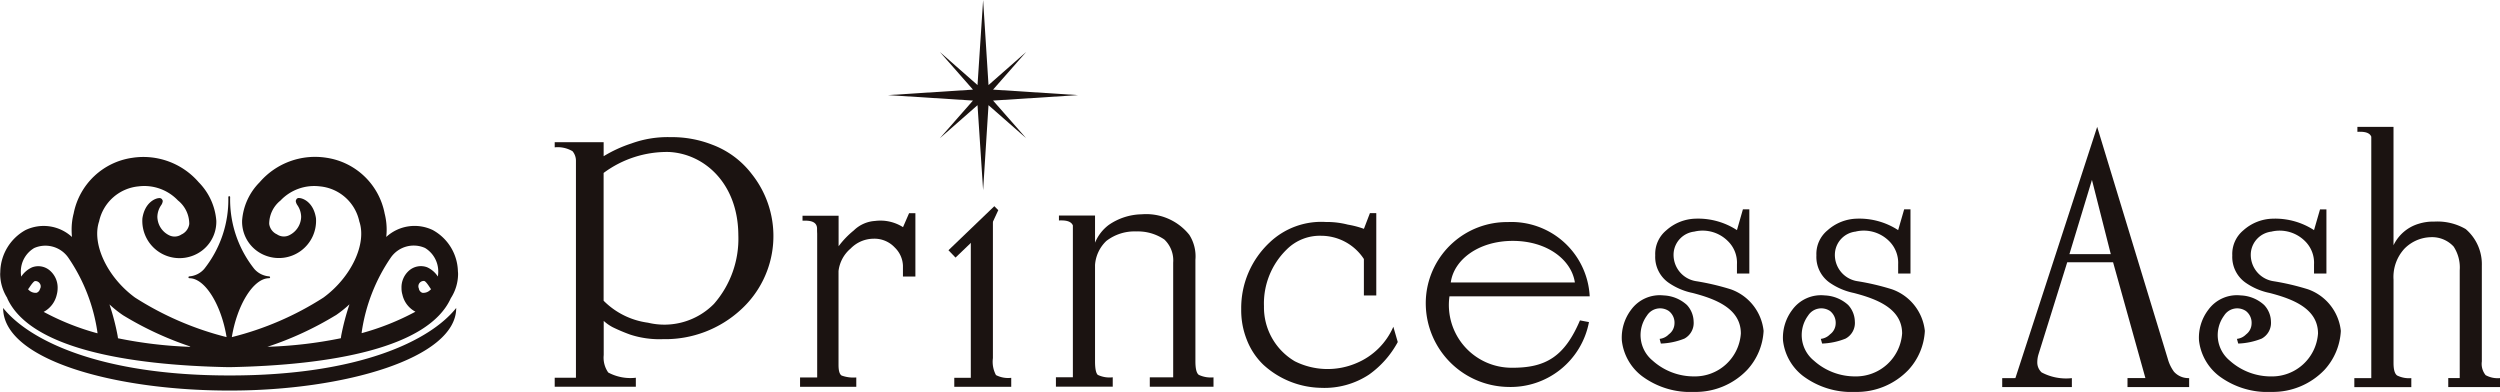 <svg xmlns="http://www.w3.org/2000/svg" width="146" height="22.887" viewBox="0 0 146 22.887"><g transform="translate(-989.811 -152.259)"><path d="M1051.318,158.132l4.964-.318-4.964-.321,1.934-2.2-2.2,1.934-.315-4.965-.327,4.965-2.2-1.934,1.934,2.2-4.964.321,4.964.318-1.934,2.2,2.2-1.931.327,4.966.315-4.966,2.2,1.931Z" transform="translate(-3.512)" fill="#1b1311"/><path d="M1131.181,166.611a1.37,1.37,0,0,0-1.222,1.224,1.555,1.555,0,0,0,1.306,1.672,14.376,14.376,0,0,1,2.038.478,2.9,2.9,0,0,1,1.91,2.427,3.642,3.642,0,0,1-.951,2.271,4.183,4.183,0,0,1-3.108,1.292,4.727,4.727,0,0,1-3.044-.923,3.051,3.051,0,0,1-1.18-2.075,2.68,2.68,0,0,1,.545-1.8,2.063,2.063,0,0,1,1.891-.838,2.146,2.146,0,0,1,1.366.558,1.444,1.444,0,0,1,.4.966,1.045,1.045,0,0,1-.545,1,4.063,4.063,0,0,1-1.367.288l-.075-.274a.881.881,0,0,0,.538-.265A.8.8,0,0,0,1130,172a.865.865,0,0,0-.333-.751.906.906,0,0,0-1.274.272,1.929,1.929,0,0,0,.332,2.626,3.6,3.6,0,0,0,2.435.923,2.694,2.694,0,0,0,2.72-2.506c0-1.442-1.443-2.012-2.83-2.369a3.764,3.764,0,0,1-1.4-.6,1.835,1.835,0,0,1-.776-1.593,1.79,1.79,0,0,1,.642-1.46,2.659,2.659,0,0,1,1.715-.684,4.161,4.161,0,0,1,2.416.669l.351-1.213h.373v3.748h-.724v-.536a1.77,1.77,0,0,0-.532-1.363,2.093,2.093,0,0,0-1.941-.554" transform="translate(-8.697 -0.828)" fill="#1b1311"/><path d="M1115.429,174.842l4.776-14.672,4.129,13.565a2.3,2.3,0,0,0,.356.734,1.129,1.129,0,0,0,.886.373v.523h-3.6v-.523h1.046l-1.888-6.764h-2.678l-1.682,5.39a1.612,1.612,0,0,0-.066.441.788.788,0,0,0,.252.6,3.051,3.051,0,0,0,1.767.335v.523h-4.068v-.523Zm3.155-7.239H1121l-1.1-4.336Z" transform="translate(-7.919 -0.502)" fill="#1b1311"/><path d="M1024.4,161.407v-.3h2.858v.818a7.624,7.624,0,0,1,1.619-.744,6.212,6.212,0,0,1,2.293-.37,6.455,6.455,0,0,1,2.414.435,5.2,5.2,0,0,1,2.331,1.728,5.815,5.815,0,0,1-.63,7.9,6.519,6.519,0,0,1-4.561,1.734,5.5,5.5,0,0,1-1.921-.267,10.258,10.258,0,0,1-1-.422,2.475,2.475,0,0,1-.541-.377v1.995a1.505,1.505,0,0,0,.265,1.02,2.748,2.748,0,0,0,1.611.305v.525H1024.4v-.525h1.24V162.21a.866.866,0,0,0-.2-.577,1.7,1.7,0,0,0-1.042-.226m2.858,1.495v7.462a4.485,4.485,0,0,0,2.593,1.284,4.065,4.065,0,0,0,3.852-1.1,5.775,5.775,0,0,0,1.423-4.013c-.014-3-1.963-4.748-4.042-4.857a6.2,6.2,0,0,0-3.826,1.224" transform="translate(-2.194 -0.543)" fill="#1b1311"/><path d="M1075.095,165.551v4.807h-.724v-2.13a2.991,2.991,0,0,0-2.488-1.357,2.736,2.736,0,0,0-2.019.8,4.4,4.4,0,0,0-1.328,3.31,3.656,3.656,0,0,0,1.8,3.219,4.276,4.276,0,0,0,3.619.1,4.043,4.043,0,0,0,2.136-2.115l.258.892a5.562,5.562,0,0,1-1.676,1.9,4.724,4.724,0,0,1-2.82.774,5.118,5.118,0,0,1-3.356-1.351,4.037,4.037,0,0,1-.954-1.432,4.643,4.643,0,0,1-.336-1.811,5.239,5.239,0,0,1,1.656-3.891,4.372,4.372,0,0,1,3.286-1.2,4.937,4.937,0,0,1,1.29.155,5.4,5.4,0,0,1,.934.245l.351-.919Z" transform="translate(-4.909 -0.843)" fill="#1b1311"/><path d="M1095.189,166.611a1.368,1.368,0,0,0-1.222,1.224,1.554,1.554,0,0,0,1.306,1.672,14.41,14.41,0,0,1,2.036.478,2.9,2.9,0,0,1,1.91,2.427,3.63,3.63,0,0,1-.954,2.271,4.163,4.163,0,0,1-3.107,1.292,4.721,4.721,0,0,1-3.04-.923,3.033,3.033,0,0,1-1.177-2.075,2.693,2.693,0,0,1,.541-1.8,2.071,2.071,0,0,1,1.892-.838,2.152,2.152,0,0,1,1.366.558,1.467,1.467,0,0,1,.393.966,1.039,1.039,0,0,1-.542,1,4.052,4.052,0,0,1-1.372.288l-.071-.274a.876.876,0,0,0,.536-.265.8.8,0,0,0,.33-.613.858.858,0,0,0-.333-.751.909.909,0,0,0-1.276.272,1.926,1.926,0,0,0,.333,2.626,3.6,3.6,0,0,0,2.434.923,2.69,2.69,0,0,0,2.719-2.506c0-1.442-1.444-2.012-2.826-2.369a3.8,3.8,0,0,1-1.4-.6,1.836,1.836,0,0,1-.774-1.593,1.785,1.785,0,0,1,.643-1.46,2.658,2.658,0,0,1,1.713-.684,4.166,4.166,0,0,1,2.416.669l.348-1.213h.375v3.748h-.723v-.536a1.758,1.758,0,0,0-.535-1.363,2.083,2.083,0,0,0-1.936-.554" transform="translate(-6.414 -0.828)" fill="#1b1311"/><path d="M1105.245,166.611a1.367,1.367,0,0,0-1.219,1.224,1.55,1.55,0,0,0,1.3,1.672,14.23,14.23,0,0,1,2.036.478,2.9,2.9,0,0,1,1.912,2.427,3.625,3.625,0,0,1-.953,2.271,4.17,4.17,0,0,1-3.109,1.292,4.725,4.725,0,0,1-3.041-.923,3.047,3.047,0,0,1-1.18-2.075,2.694,2.694,0,0,1,.544-1.8,2.075,2.075,0,0,1,1.891-.838,2.163,2.163,0,0,1,1.369.558,1.47,1.47,0,0,1,.391.966,1.034,1.034,0,0,1-.546,1,4.04,4.04,0,0,1-1.365.288l-.077-.274a.883.883,0,0,0,.54-.265.8.8,0,0,0,.328-.613.878.878,0,0,0-.331-.751.915.915,0,0,0-1.281.272,1.922,1.922,0,0,0,.338,2.626,3.589,3.589,0,0,0,2.431.923,2.7,2.7,0,0,0,2.724-2.506c0-1.442-1.447-2.012-2.832-2.369a3.823,3.823,0,0,1-1.4-.6,1.838,1.838,0,0,1-.774-1.593,1.78,1.78,0,0,1,.646-1.46,2.658,2.658,0,0,1,1.712-.684,4.158,4.158,0,0,1,2.416.669l.351-1.213h.369v3.748h-.72v-.536a1.783,1.783,0,0,0-.532-1.363,2.092,2.092,0,0,0-1.941-.554" transform="translate(-7.052 -0.828)" fill="#1b1311"/><path d="M1051.548,166.026l-2.183,2.092-.413-.429,2.679-2.572.23.232Z" transform="translate(-3.751 -0.816)" fill="#1b1311"/><path d="M1051.571,165.522v8.492a1.637,1.637,0,0,0,.18.991,1.542,1.542,0,0,0,.89.16v.525h-3.326v-.525h.965v-8.436Z" transform="translate(-3.774 -0.841)" fill="#1b1311"/><path d="M1088.289,170.434a4.575,4.575,0,0,0-4.78-4.328,4.746,4.746,0,0,0-4.776,4.328,4.89,4.89,0,0,0,4.78,5.3,4.657,4.657,0,0,0,4.734-3.787l-.526-.1c-.9,2.117-2,2.766-3.932,2.766a3.666,3.666,0,0,1-3.689-4.171h8.188Zm-.865-.8h-7.248c.179-1.327,1.621-2.429,3.622-2.429s3.428,1.1,3.626,2.429Z" transform="translate(-5.64 -0.878)" fill="#1b1311"/><path d="M1046.067,165.551l-.355.817a2.463,2.463,0,0,0-1.631-.363,1.954,1.954,0,0,0-1.243.554,5.119,5.119,0,0,0-.888.924V165.7h-2.107v.29c.219,0,.849-.054.849.467,0,.071,0,.17.007.288v8.4h-1v.547h3.284v-.547a2.024,2.024,0,0,1-.853-.11c-.125-.075-.184-.28-.184-.621v-5.483a2.024,2.024,0,0,1,.707-1.314,1.882,1.882,0,0,1,1.328-.574,1.623,1.623,0,0,1,1.255.519,1.554,1.554,0,0,1,.472,1.052v.637h.727v-3.7Z" transform="translate(-3.165 -0.843)" fill="#1b1311"/><path d="M1064,175c-.137-.1-.2-.362-.2-.794v-5.93a2.331,2.331,0,0,0-.356-1.454,3.223,3.223,0,0,0-2.781-1.2,3.488,3.488,0,0,0-1.925.622,2.468,2.468,0,0,0-.8,1.035v-1.586h-2.108v.288c.191,0,.679-.037.814.291v8.869h-.99v.549h3.318v-.549a1.594,1.594,0,0,1-.873-.141c-.107-.1-.161-.362-.161-.794v-5.627a2.142,2.142,0,0,1,.66-1.4,2.691,2.691,0,0,1,1.758-.556,2.744,2.744,0,0,1,1.628.47,1.684,1.684,0,0,1,.518,1.352v6.7h-1.366v.549h3.721v-.549A1.653,1.653,0,0,1,1064,175" transform="translate(-4.177 -0.848)" fill="#1b1311"/><path d="M1144.282,174.667a1.044,1.044,0,0,1-.22-.8v-5.588a2.7,2.7,0,0,0-.943-2.141,3.29,3.29,0,0,0-1.831-.436,2.83,2.83,0,0,0-.909.126,2.383,2.383,0,0,0-1.475,1.256V160.17h-2.109v.288c.189,0,.683-.04.811.286v14.1h-.99v.524h3.328v-.524a1.568,1.568,0,0,1-.825-.153c-.145-.1-.214-.346-.214-.732v-4.87a2.439,2.439,0,0,1,.633-1.8,2.236,2.236,0,0,1,1.537-.676,1.712,1.712,0,0,1,1.34.547,2.236,2.236,0,0,1,.356,1.382v6.3h-.67v.524h3.023v-.524a1.451,1.451,0,0,1-.841-.173" transform="translate(-9.312 -0.502)" fill="#1b1311"/><path d="M991.27,166.316l.009,0,.01,0Zm23.812-.007,0,0a.06.06,0,0,1,.021,0Zm-24.851,3.98c1.313,2.913,6.97,3.917,12.918,4.031h.077c5.94-.114,11.6-1.118,12.911-4.024a2.638,2.638,0,0,0,.426-1.41,1.361,1.361,0,0,0-.01-.162v-.008a2.828,2.828,0,0,0-1.464-2.4,2.448,2.448,0,0,0-2.722.4,3.619,3.619,0,0,0,.025-.43,3.846,3.846,0,0,0-.125-.968v0s0,0,0-.009a4.067,4.067,0,0,0-3.4-3.219,4.27,4.27,0,0,0-3.893,1.432,3.529,3.529,0,0,0-1.025,2.25v.078a2.115,2.115,0,0,0,1.325,1.936,2.173,2.173,0,0,0,2.99-2.165c-.145-.945-.771-1.173-.98-1.178a.166.166,0,0,0-.162.07l0,0c0,.006,0,.009,0,.011a.1.1,0,0,1-.017.021.244.244,0,0,0-.021.079.539.539,0,0,0,.1.244,1.241,1.241,0,0,1,.214.665,1.118,1.118,0,0,1-.013.161,1.232,1.232,0,0,1-.672.917.712.712,0,0,1-.741-.057l0,0-.008,0a.787.787,0,0,1-.432-.6,1.751,1.751,0,0,1,.658-1.363,2.71,2.71,0,0,1,2.3-.829,2.6,2.6,0,0,1,2.3,2.025l0,0v.009c.458,1.309-.463,3.271-2.091,4.461a17.914,17.914,0,0,1-5.349,2.308c.3-1.847,1.247-3.439,2.176-3.439a.057.057,0,0,0,.059-.052.06.06,0,0,0-.059-.056,1.276,1.276,0,0,1-.865-.436,6.5,6.5,0,0,1-1.409-4.191.053.053,0,0,0-.052-.056.053.053,0,0,0-.055.056,6.5,6.5,0,0,1-1.407,4.191,1.279,1.279,0,0,1-.867.436.055.055,0,0,0-.054.056.053.053,0,0,0,.054.052c.929,0,1.874,1.592,2.172,3.439a18.12,18.12,0,0,1-5.347-2.31c-1.627-1.189-2.545-3.152-2.093-4.459l0-.009,0,0a2.608,2.608,0,0,1,2.3-2.025,2.712,2.712,0,0,1,2.3.821,1.755,1.755,0,0,1,.661,1.375.794.794,0,0,1-.428.6l-.008,0,0,0a.72.72,0,0,1-.745.057,1.221,1.221,0,0,1-.667-.911,1.133,1.133,0,0,1-.015-.166,1.252,1.252,0,0,1,.214-.666.507.507,0,0,0,.1-.244.178.178,0,0,0-.019-.076.046.046,0,0,0-.014-.013.128.128,0,0,0-.008-.022v0a.181.181,0,0,0-.163-.07c-.2,0-.835.229-.983,1.174a2.173,2.173,0,0,0,2.992,2.17,2.116,2.116,0,0,0,1.324-1.936v-.079a3.59,3.59,0,0,0-1.028-2.254,4.272,4.272,0,0,0-3.889-1.426,4.072,4.072,0,0,0-3.408,3.217h0v.007a3.718,3.718,0,0,0-.125.968c0,.146.007.288.02.43a2.442,2.442,0,0,0-2.72-.4,2.856,2.856,0,0,0-1.466,2.407v.008c0,.052-.007.1-.007.158a2.656,2.656,0,0,0,.421,1.4m24.71-.488-.007,0,0,0a.564.564,0,0,1-.469.175.314.314,0,0,1-.2-.226l0-.01,0-.008a.308.308,0,0,1,.028-.319.312.312,0,0,1,.248-.129l.013,0h.007c.07,0,.187.141.358.406.013.022.036.05.053.075a.156.156,0,0,0-.02.024m-4.026,2.47a10.32,10.32,0,0,1,1.684-4.321,1.627,1.627,0,0,1,1.993-.589l.01.006.015.006a1.606,1.606,0,0,1,.766,1.377v.022a1.934,1.934,0,0,1-.023.265,1.473,1.473,0,0,0-.625-.54,1.047,1.047,0,0,0-1.051.188,1.3,1.3,0,0,0-.447,1.031,1.265,1.265,0,0,0,.052.376,1.493,1.493,0,0,0,.761,1,14.876,14.876,0,0,1-3.141,1.253Zm-1.523-.967a6.9,6.9,0,0,0,.806-.644,14.172,14.172,0,0,0-.483,1.833l-.02.148a25.278,25.278,0,0,1-4.289.5,19.167,19.167,0,0,0,3.985-1.841m-12.414,0a19.216,19.216,0,0,0,3.929,1.824l-.034.019a25.26,25.26,0,0,1-4.192-.5l-.022-.148a13.546,13.546,0,0,0-.477-1.83,6.64,6.64,0,0,0,.8.638m2.044-6.683,0,0v0Zm-6.9,5.123,0,.008,0,.01a.317.317,0,0,1-.2.226.567.567,0,0,1-.469-.175l0-.006-.007,0c-.008-.01-.014-.015-.021-.024a.915.915,0,0,1,.056-.075c.173-.265.291-.4.355-.406h.01l.009,0a.308.308,0,0,1,.247.129.3.3,0,0,1,.03.319m-1.129-.988a1.594,1.594,0,0,1,.769-1.381l.014-.006.009-.006a1.629,1.629,0,0,1,1.995.589,10.328,10.328,0,0,1,1.684,4.321l.006.076a14.7,14.7,0,0,1-3.144-1.253,1.509,1.509,0,0,0,.764-1,1.486,1.486,0,0,0,.052-.379,1.311,1.311,0,0,0-.45-1.031,1.029,1.029,0,0,0-1.041-.191,1.485,1.485,0,0,0-.635.543,1.608,1.608,0,0,1-.023-.262Zm2.1,1.332,0,.01v0Zm10.114,4.722h-.039c-7.539,0-11.695-2.049-13.209-3.942,0,3.047,6.564,4.823,13.193,4.823h.077c6.635,0,13.19-1.886,13.19-4.823-1.508,1.9-5.663,3.942-13.21,3.942m10.47-6.12.008,0,0-.006Zm-.386,1.412v-.008a.008.008,0,0,1,0-.007Zm-20.6-1.421,0,.006,0,0Z" transform="translate(0 -0.619)" fill="#1b1311"/></g></svg>